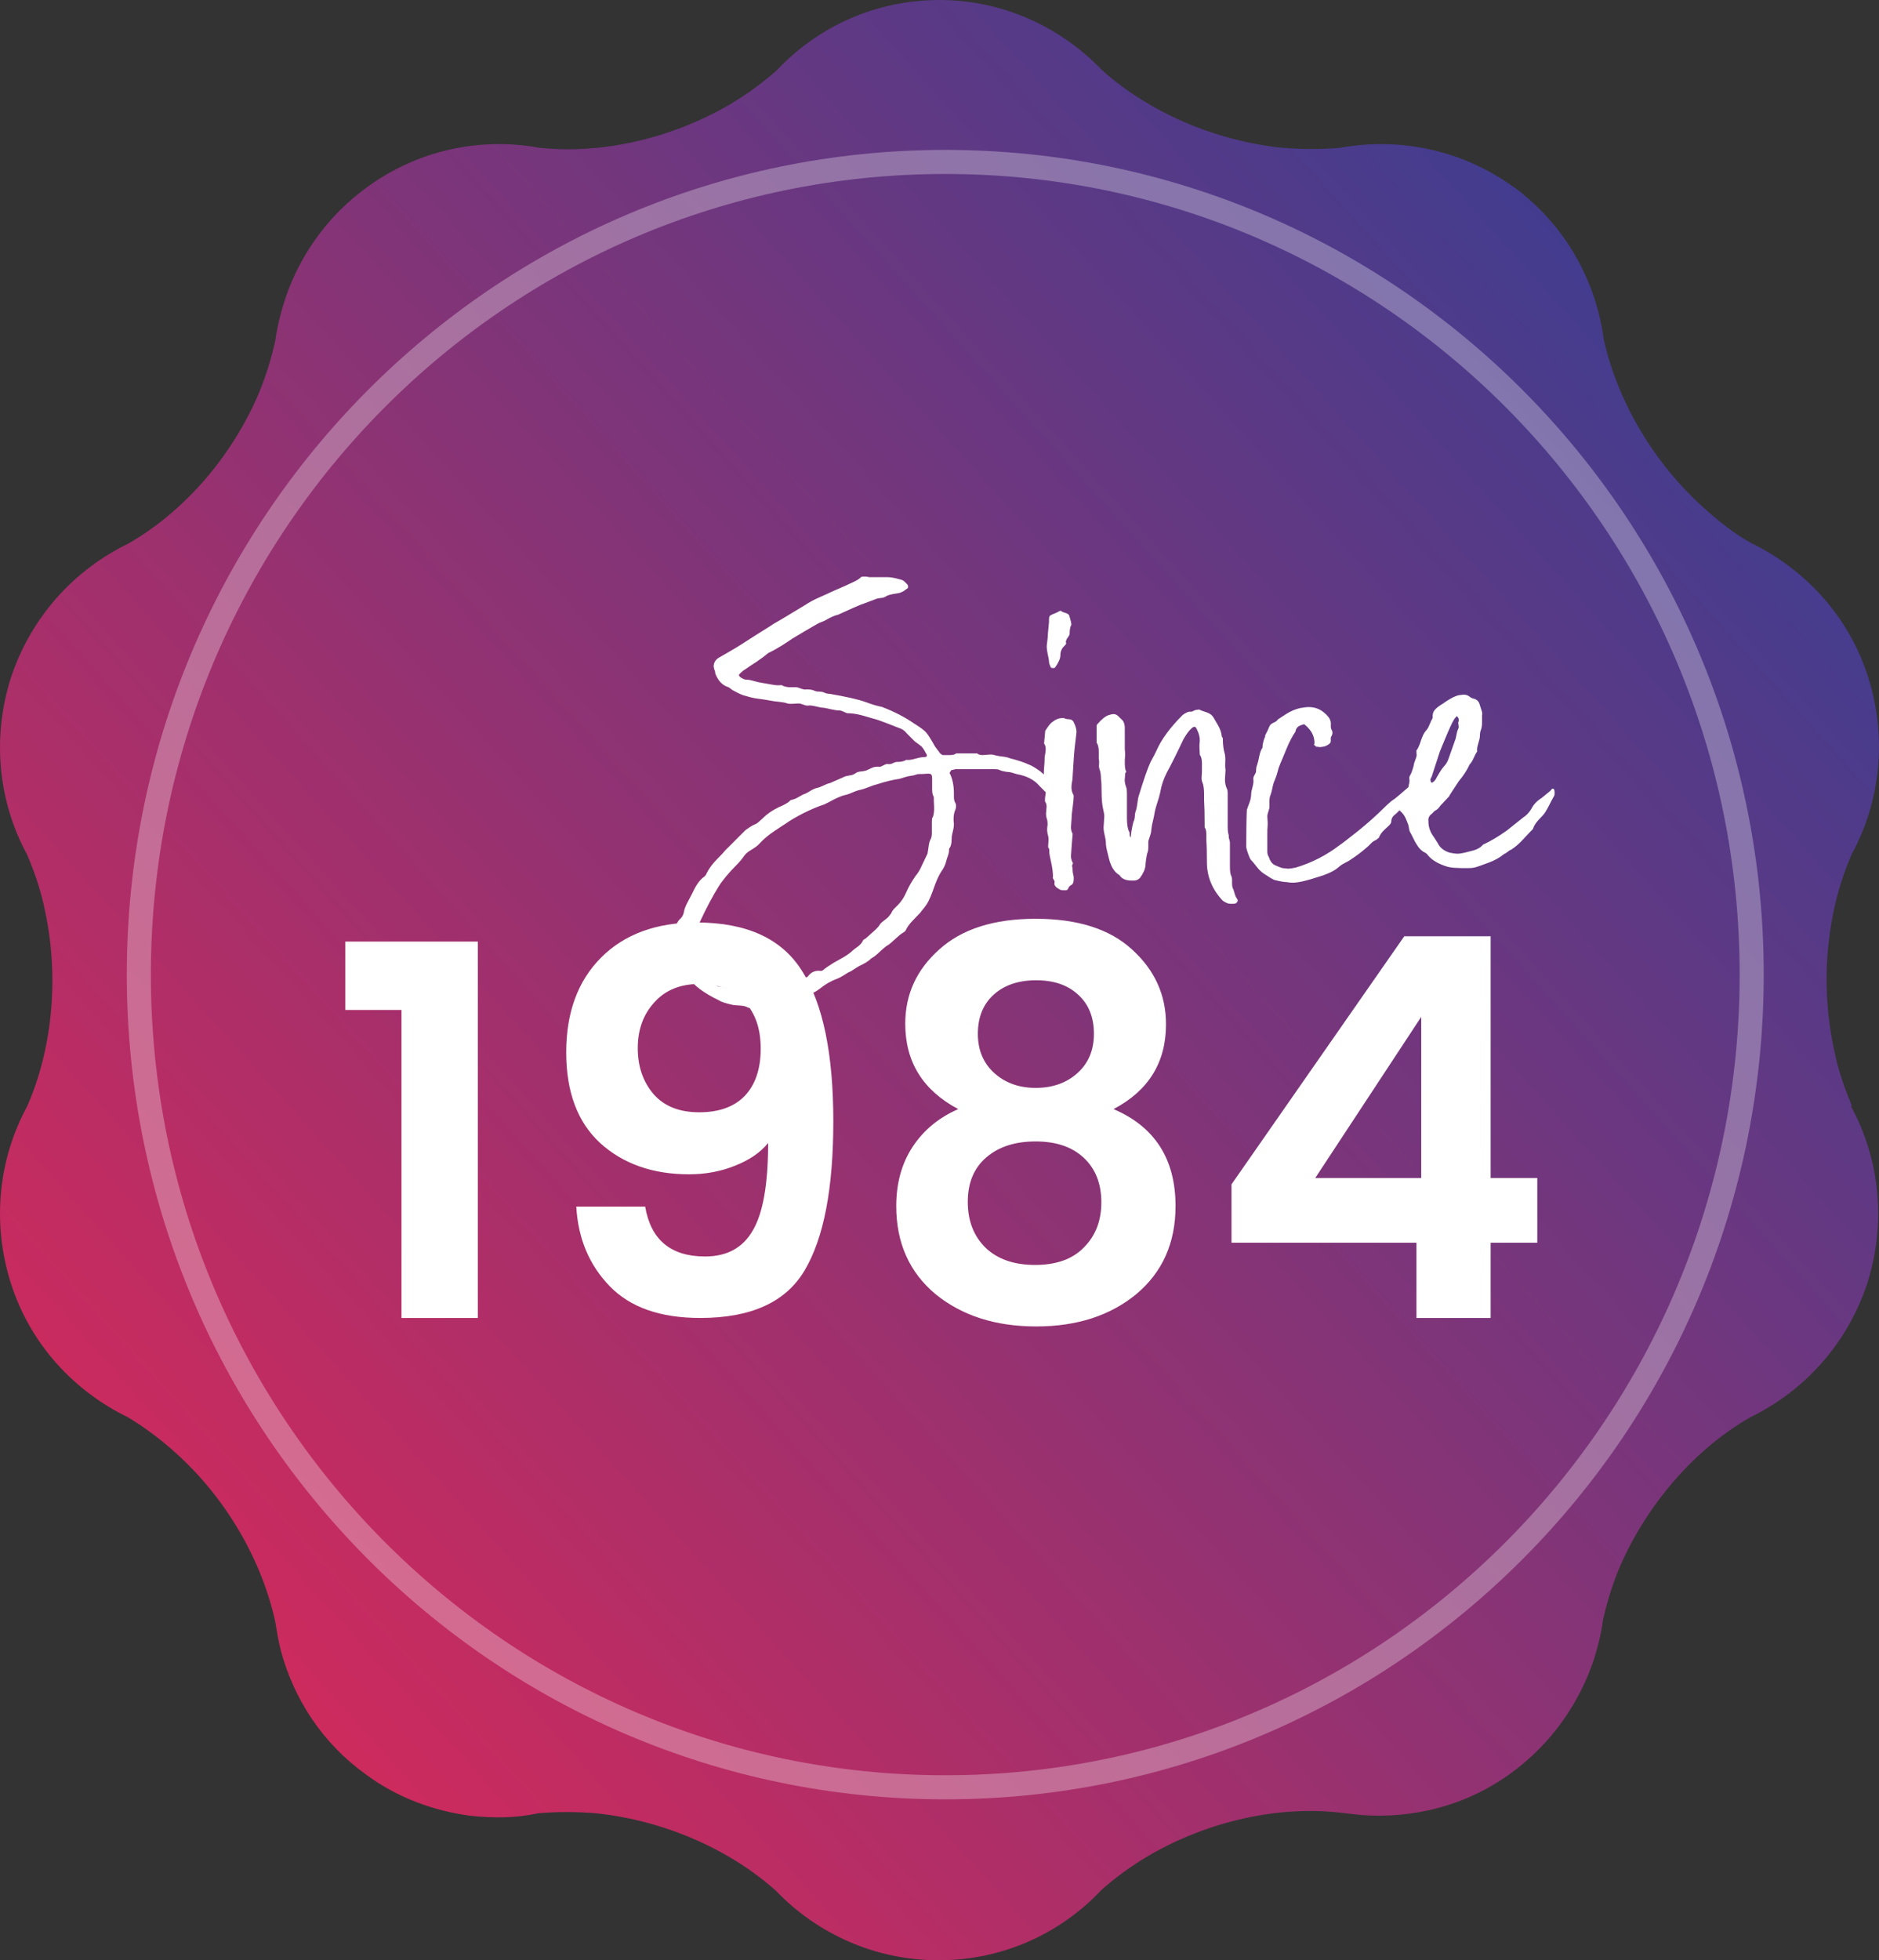 <svg width="163" height="170" viewBox="0 0 163 170" fill="none" xmlns="http://www.w3.org/2000/svg">
<rect x="0" y="0" width="163" height="170" fill="#333333" stroke="none"/>
<path d="M160.641 95.868C160.006 94.382 159.442 92.753 159.089 90.983C157.819 85.035 158.525 78.876 160.641 74.061C163.109 69.529 163.744 64.007 162.051 58.696C160.359 53.386 156.55 49.35 151.894 47.084C150.484 46.306 149.143 45.244 147.803 44.04C143.289 40.004 140.256 34.552 139.127 29.454C138.493 24.71 136.165 20.179 132.215 16.922C131.933 16.639 131.58 16.427 131.298 16.214C126.784 12.957 121.352 11.895 116.274 12.816C114.652 12.957 112.959 12.957 111.195 12.816C105.2 12.178 99.557 9.629 95.607 6.089C92.08 2.407 87.072 0 81.5 0C75.928 0 70.92 2.337 67.393 6.089C66.194 7.151 64.854 8.142 63.302 9.063C58.082 12.107 52.016 13.382 46.797 12.816C41.718 11.895 36.287 12.957 31.773 16.285C28.669 18.551 26.412 21.595 25.072 24.994C24.507 26.481 24.084 28.038 23.873 29.596C23.52 31.154 23.026 32.782 22.321 34.411C19.852 40.004 15.691 44.536 11.106 47.155C6.45 49.421 2.712 53.457 0.949 58.767C-0.744 64.078 -0.109 69.6 2.359 74.132C2.994 75.618 3.558 77.247 3.911 79.017C5.181 84.965 4.475 91.124 2.359 95.939C-0.109 100.471 -0.744 105.993 0.949 111.304C2.641 116.614 6.45 120.65 11.106 122.915C12.516 123.765 13.857 124.756 15.197 125.96C19.711 129.996 22.744 135.448 23.873 140.616C24.014 141.466 24.155 142.316 24.366 143.165C25.495 147.343 27.964 151.166 31.702 153.857C34.453 155.91 37.627 157.043 40.801 157.468C42.776 157.68 44.751 157.68 46.656 157.255C48.278 157.114 49.971 157.114 51.734 157.255C57.73 157.893 63.372 160.441 67.322 163.982C70.849 167.663 75.857 170 81.43 170C87.002 170 92.01 167.663 95.537 163.911C96.736 162.849 98.076 161.858 99.628 160.937C104.847 157.893 110.913 156.618 116.133 157.185C116.768 157.255 117.403 157.326 118.037 157.397C122.552 157.751 127.207 156.618 131.157 153.715C134.613 151.166 137.011 147.697 138.281 143.873C138.634 142.741 138.916 141.608 139.057 140.475C139.41 138.917 139.903 137.289 140.609 135.66C143.077 130.137 147.239 125.535 151.824 122.915C156.479 120.65 160.217 116.614 161.981 111.304C163.674 105.993 163.039 100.471 160.57 95.939L160.641 95.868Z" fill="url(#paint0_linear_28_154)"/>
<path d="M151.956 84.522C151.956 123.453 120.628 155 82 155C43.372 155 12.044 123.453 12.044 84.522C12.044 45.591 43.372 14.044 82 14.044C120.628 14.044 151.956 45.591 151.956 84.522Z" stroke="white" stroke-opacity="0.3" stroke-width="2.088"/>
<path d="M34.829 114.298V87.587H29.956V81.656H41.449V114.298H34.829ZM55.325 90.897C55.325 92.491 55.784 93.824 56.704 94.897C57.623 95.939 58.941 96.46 60.657 96.46C62.374 96.46 63.692 95.985 64.611 95.035C65.531 94.054 65.99 92.69 65.99 90.943C65.99 89.196 65.515 87.832 64.565 86.851C63.615 85.84 62.312 85.334 60.657 85.334C59.002 85.334 57.7 85.871 56.75 86.943C55.8 87.985 55.325 89.303 55.325 90.897ZM61.163 108.965C63.063 108.965 64.443 108.214 65.301 106.712C66.19 105.21 66.634 102.682 66.634 99.126C65.96 99.954 64.994 100.613 63.738 101.103C62.512 101.594 61.194 101.839 59.784 101.839C56.627 101.839 54.053 100.935 52.06 99.126C50.099 97.318 49.118 94.698 49.118 91.265C49.118 87.802 50.129 85.058 52.152 83.035C54.175 81.013 56.934 80.001 60.428 80.001C64.811 80.001 67.875 81.426 69.622 84.277C71.4 87.097 72.289 91.418 72.289 97.242C72.289 103.065 71.461 107.371 69.806 110.16C68.182 112.919 65.163 114.298 60.749 114.298C57.286 114.298 54.666 113.378 52.888 111.539C51.11 109.7 50.145 107.402 49.992 104.643H55.968C56.459 107.524 58.19 108.965 61.163 108.965ZM94.023 100.414C93.011 99.464 91.617 98.989 89.839 98.989C88.061 98.989 86.636 99.448 85.564 100.368C84.491 101.287 83.954 102.574 83.954 104.23C83.954 105.885 84.475 107.218 85.518 108.229C86.56 109.21 87.985 109.7 89.793 109.7C91.632 109.7 93.042 109.195 94.023 108.183C95.034 107.172 95.54 105.869 95.54 104.276C95.54 102.651 95.034 101.364 94.023 100.414ZM94.896 89.656C94.896 88.215 94.436 87.081 93.517 86.254C92.628 85.426 91.418 85.012 89.885 85.012C88.353 85.012 87.127 85.426 86.207 86.254C85.288 87.081 84.828 88.215 84.828 89.656C84.828 91.066 85.303 92.2 86.253 93.058C87.203 93.916 88.399 94.345 89.839 94.345C91.31 94.345 92.521 93.916 93.471 93.058C94.421 92.2 94.896 91.066 94.896 89.656ZM78.529 88.782C78.529 86.238 79.51 84.093 81.472 82.346C83.433 80.568 86.222 79.679 89.839 79.679C93.486 79.679 96.275 80.568 98.206 82.346C100.168 84.124 101.149 86.284 101.149 88.828C101.149 92.138 99.632 94.59 96.597 96.184C100.183 97.717 101.976 100.521 101.976 104.597C101.976 107.785 100.842 110.329 98.574 112.229C96.306 114.099 93.41 115.033 89.885 115.033C86.36 115.033 83.449 114.099 81.15 112.229C78.882 110.329 77.748 107.785 77.748 104.597C77.748 102.605 78.223 100.889 79.173 99.448C80.123 98.008 81.441 96.92 83.127 96.184C80.062 94.56 78.529 92.092 78.529 88.782ZM123.289 102.161V88.185L114.094 102.161H123.289ZM122.875 114.298V107.77H106.83V102.712L121.818 81.197H129.311V102.161H133.357V107.77H129.311V114.298H122.875Z" fill="white"/>
<path d="M92.737 62.372C92.551 62.372 92.408 62.339 92.315 62.28C91.97 62.246 91.658 62.339 91.371 62.558C91.211 62.651 91.068 62.802 90.925 63.005C90.781 63.207 90.697 63.342 90.663 63.401V63.493L90.571 64.479C90.663 64.606 90.714 64.757 90.714 64.951C90.714 65.112 90.68 65.339 90.621 65.659C90.621 65.971 90.604 66.283 90.571 66.603C90.554 66.78 90.554 66.974 90.545 67.159L90.242 66.89C89.804 66.578 89.492 66.392 89.298 66.325C88.826 66.106 88.261 65.921 87.604 65.76C87.478 65.701 87.284 65.651 87.014 65.617C86.744 65.583 86.55 65.558 86.424 65.524C86.239 65.465 86.079 65.432 85.952 65.432L85.244 65.482C85.025 65.482 84.865 65.432 84.772 65.339H82.935C82.842 65.432 82.665 65.482 82.421 65.482H81.949C81.789 65.516 81.654 65.449 81.527 65.297L81.106 64.732C80.76 64.109 80.499 63.696 80.331 63.51C80.162 63.325 79.825 63.072 79.319 62.76C78.502 62.195 77.566 61.706 76.496 61.302C76.336 61.268 76.142 61.226 75.906 61.159C75.67 61.091 75.4 60.999 75.08 60.881C74.481 60.661 73.453 60.425 71.978 60.173C71.852 60.173 71.742 60.156 71.65 60.122C71.557 60.088 71.481 60.063 71.414 60.029C71.321 59.996 71.203 59.979 71.06 59.979C70.916 59.979 70.798 59.962 70.706 59.928C70.546 59.836 70.301 59.785 69.956 59.785C69.829 59.819 69.677 59.785 69.484 59.718C69.298 59.642 69.155 59.599 69.062 59.599H68.548C68.27 59.599 68.017 59.541 67.798 59.414C67.545 59.448 67.259 59.431 66.93 59.364C66.601 59.305 66.323 59.254 66.104 59.22C65.885 59.187 65.649 59.136 65.396 59.06C65.143 58.984 64.924 58.942 64.739 58.942C64.612 58.942 64.461 58.883 64.267 58.757C64.208 58.723 64.157 58.681 64.123 58.614C64.09 58.554 64.107 58.487 64.174 58.428C64.359 58.243 64.52 58.116 64.646 58.049C64.865 57.889 65.177 57.678 65.59 57.417C65.995 57.147 66.34 56.894 66.627 56.641C66.972 56.481 67.351 56.27 67.781 56.009C68.203 55.739 68.523 55.529 68.742 55.377L69.686 54.812L70.815 54.155C70.975 54.062 71.119 53.986 71.262 53.944C71.405 53.894 71.549 53.826 71.709 53.734C72.088 53.514 72.417 53.371 72.695 53.312L74.06 52.697C74.557 52.478 74.878 52.351 75.004 52.318C75.164 52.259 75.307 52.2 75.451 52.149C75.594 52.099 75.737 52.048 75.897 51.981C76.024 51.922 76.184 51.88 76.395 51.863C76.597 51.846 76.766 51.795 76.892 51.694C77.052 51.601 77.364 51.526 77.836 51.458C78.114 51.424 78.384 51.298 78.636 51.079C78.729 51.045 78.78 50.986 78.78 50.893C78.78 50.801 78.746 50.725 78.687 50.657C78.653 50.624 78.586 50.556 78.476 50.447C78.367 50.337 78.215 50.27 78.03 50.236C77.591 50.11 77.229 50.051 76.951 50.051H75.35C75.282 50.017 75.164 50 74.97 50C74.81 50 74.718 50.017 74.692 50.051C74.532 50.211 74.313 50.346 74.035 50.472C73.757 50.598 73.521 50.708 73.327 50.801L72.155 51.315C71.97 51.407 71.624 51.568 71.119 51.787C70.613 52.006 70.175 52.242 69.804 52.495L67.689 53.767C67.343 53.953 66.981 54.172 66.61 54.425L65.48 55.133C65.228 55.293 64.916 55.495 64.536 55.739C64.157 55.992 63.719 56.254 63.222 56.54L62.328 57.054C62.05 57.24 61.907 57.492 61.907 57.804L61.957 58.04C62.016 58.167 62.05 58.293 62.05 58.42C62.303 59.052 62.674 59.439 63.179 59.591C63.247 59.625 63.314 59.667 63.39 59.734C63.466 59.802 63.542 59.844 63.601 59.878C64.107 60.156 64.461 60.316 64.68 60.35C65.084 60.476 65.43 60.552 65.716 60.586C66.214 60.653 66.61 60.712 66.888 60.771C67.048 60.805 67.275 60.83 67.596 60.864C67.908 60.898 68.144 60.94 68.304 61.007C68.464 61.041 68.632 61.049 68.818 61.032C69.003 61.015 69.163 61.007 69.29 61.007C69.382 61.007 69.509 61.041 69.669 61.1C69.829 61.167 69.939 61.192 69.998 61.192H70.091C70.251 61.159 70.478 61.192 70.773 61.26C71.068 61.336 71.296 61.378 71.456 61.378C71.641 61.412 71.869 61.454 72.138 61.521C72.408 61.58 72.636 61.614 72.821 61.614C72.914 61.614 73.023 61.648 73.15 61.706C73.276 61.774 73.386 61.816 73.479 61.85C73.883 61.85 74.313 61.917 74.768 62.035C75.223 62.162 75.543 62.254 75.729 62.313C75.982 62.372 76.353 62.499 76.858 62.693L77.937 63.114C78.249 63.207 78.485 63.367 78.645 63.586L79.353 64.294L79.918 64.715C80.044 64.842 80.17 65.027 80.297 65.28C80.482 65.533 80.44 65.659 80.154 65.659C79.968 65.659 79.707 65.71 79.378 65.803C79.049 65.895 78.788 65.929 78.603 65.895C78.443 66.022 78.165 66.081 77.76 66.081C77.693 66.081 77.6 66.114 77.482 66.173C77.356 66.241 77.246 66.266 77.153 66.266H77.061C76.968 66.232 76.833 66.266 76.664 66.359C76.487 66.451 76.378 66.502 76.31 66.502C76.058 66.468 75.83 66.502 75.628 66.595C75.425 66.688 75.291 66.755 75.232 66.78C75.105 66.839 74.937 66.881 74.718 66.898C74.498 66.915 74.321 66.966 74.203 67.067C74.077 67.159 73.908 67.227 73.689 67.252C73.47 67.286 73.293 67.328 73.175 67.395L72.004 67.91C71.844 67.943 71.658 68.011 71.439 68.12C71.22 68.23 71.034 68.297 70.874 68.331C70.714 68.365 70.512 68.457 70.259 68.609C70.006 68.769 69.821 68.862 69.694 68.887C69.568 68.955 69.416 69.039 69.222 69.148C69.037 69.258 68.86 69.326 68.708 69.359C68.616 69.359 68.54 69.41 68.472 69.502C68.287 69.663 67.967 69.831 67.528 70.017C66.997 70.269 66.525 70.598 66.121 71.003C66.053 71.07 65.952 71.163 65.817 71.281C65.683 71.399 65.539 71.483 65.421 71.517C65.261 71.584 65.017 71.736 64.671 71.989L62.935 73.725C62.842 73.851 62.598 74.113 62.21 74.5C61.823 74.888 61.511 75.309 61.292 75.748C61.258 75.874 61.148 76.001 60.963 76.127C60.651 76.38 60.348 76.818 60.07 77.442C59.977 77.627 59.834 77.897 59.648 78.242C59.463 78.588 59.353 78.883 59.319 79.136C59.261 79.389 59.134 79.591 58.94 79.751C58.78 79.911 58.662 80.156 58.586 80.501C58.51 80.847 58.434 81.083 58.376 81.209C58.342 81.243 58.325 81.276 58.325 81.327C58.325 81.378 58.342 81.394 58.376 81.394C58.434 81.453 58.485 81.563 58.519 81.723C58.553 81.883 58.586 81.993 58.611 82.052C58.704 82.305 58.839 82.65 59.008 83.088C59.176 83.527 59.294 83.906 59.362 84.218C59.395 84.311 59.522 84.513 59.741 84.825C60.246 85.516 61.123 86.156 62.37 86.755C62.556 86.881 62.935 87.007 63.5 87.134C63.626 87.168 63.845 87.184 64.157 87.201C64.469 87.218 64.705 87.269 64.865 87.37C64.924 87.404 65.017 87.412 65.126 87.395C65.236 87.378 65.32 87.37 65.388 87.37V87.421C65.733 87.421 66.003 87.387 66.188 87.328C66.374 87.26 66.534 87.235 66.66 87.235H66.846C67.191 87.235 67.646 87.142 68.211 86.957C68.464 86.889 68.835 86.772 69.34 86.578C69.467 86.544 69.728 86.451 70.116 86.3C70.504 86.139 70.841 85.954 71.127 85.735C71.599 85.356 72.079 85.078 72.585 84.892C72.771 84.825 72.981 84.715 73.217 84.563C73.453 84.403 73.647 84.294 73.807 84.235L74.321 83.906C74.414 83.839 74.6 83.737 74.886 83.603C75.164 83.459 75.4 83.299 75.594 83.105C75.779 83.013 76.032 82.819 76.344 82.515C76.656 82.22 76.909 82.018 77.094 81.925C77.221 81.833 77.415 81.656 77.684 81.411C77.954 81.158 78.165 80.99 78.316 80.897C78.443 80.83 78.519 80.771 78.552 80.712C78.679 80.434 78.881 80.139 79.168 79.844C79.446 79.549 79.665 79.321 79.825 79.161C79.918 79.035 80.036 78.883 80.179 78.714C80.322 78.537 80.448 78.344 80.558 78.124C80.668 77.905 80.786 77.627 80.912 77.282C81.165 76.531 81.401 75.984 81.62 75.638C81.873 75.293 82.025 74.964 82.092 74.652C82.126 74.526 82.168 74.374 82.235 74.205C82.294 74.037 82.328 73.885 82.328 73.759V73.615C82.454 73.455 82.522 73.261 82.539 73.025C82.556 72.789 82.564 72.629 82.564 72.528C82.598 72.368 82.631 72.191 82.682 71.989C82.733 71.787 82.749 71.601 82.749 71.449C82.682 70.952 82.733 70.522 82.893 70.177C82.952 69.991 82.952 69.814 82.893 69.663C82.8 69.536 82.749 69.351 82.749 69.098V68.82C82.749 68.162 82.64 67.598 82.421 67.126L82.37 67.033L82.513 66.797L82.893 66.704H86.281C86.466 66.704 86.593 66.721 86.66 66.755C86.786 66.822 86.93 66.865 87.107 66.898C87.275 66.932 87.393 66.949 87.461 66.949C87.553 66.949 87.671 66.974 87.815 67.016C87.958 67.067 88.093 67.1 88.211 67.134C89.087 67.294 89.745 67.64 90.183 68.171L90.604 68.592C90.638 68.643 90.68 68.668 90.714 68.693C90.714 68.761 90.714 68.828 90.697 68.896C90.663 69.064 90.647 69.25 90.647 69.435C90.647 69.494 90.663 69.545 90.697 69.578C90.756 69.671 90.79 69.797 90.79 69.958L90.739 70.573C90.739 70.733 90.764 70.868 90.807 70.994C90.849 71.121 90.874 71.247 90.874 71.374V71.559C90.815 71.871 90.823 72.183 90.925 72.503C90.958 72.629 90.967 72.789 90.95 72.992C90.933 73.194 90.925 73.362 90.925 73.489C90.984 73.556 91.017 73.615 91.017 73.674C91.017 73.894 91.034 74.079 91.068 74.239C91.102 74.399 91.127 74.534 91.161 74.66C91.287 75.225 91.346 75.68 91.346 76.026C91.312 76.093 91.329 76.169 91.397 76.262C91.456 76.355 91.489 76.43 91.489 76.498C91.456 76.624 91.464 76.725 91.515 76.801C91.565 76.877 91.632 76.953 91.725 77.012C91.818 77.071 91.894 77.121 91.961 77.155C92.02 77.189 92.113 77.206 92.222 77.206H92.484C92.576 77.206 92.652 77.113 92.72 76.928L92.863 76.784C93.049 76.725 93.141 76.548 93.141 76.27V76.034C93.082 75.815 93.049 75.63 93.049 75.469C93.049 75.309 93.032 75.191 92.998 75.09C92.998 75.057 93.015 75.014 93.049 74.947C93.082 74.888 93.082 74.837 93.049 74.804C92.956 74.618 92.905 74.424 92.905 74.239L92.956 73.489L93.049 72.317C92.956 72.132 92.905 71.938 92.905 71.753L92.956 71.003C92.956 70.784 92.99 70.455 93.049 70.017C93.108 69.578 93.141 69.25 93.141 69.031C93.141 68.972 93.124 68.921 93.091 68.887C92.998 68.702 92.947 68.499 92.947 68.272C92.947 68.112 92.964 67.96 92.998 67.8C93.032 67.64 93.049 67.488 93.049 67.328L93.141 65.87C93.175 65.305 93.251 64.538 93.377 63.569C93.411 63.316 93.327 63.005 93.141 62.625C93.049 62.465 92.939 62.389 92.812 62.389L92.737 62.372ZM80.887 70.885C80.853 70.952 80.836 71.087 80.836 71.306V72.292C80.836 72.511 80.786 72.697 80.693 72.857C80.634 72.983 80.583 73.177 80.55 73.447C80.516 73.716 80.482 73.91 80.457 74.037L79.985 75.023C79.825 75.402 79.639 75.714 79.42 75.967C79.075 76.472 78.805 76.936 78.62 77.374C78.434 77.812 78.181 78.192 77.87 78.504C77.811 78.563 77.709 78.664 77.591 78.782C77.465 78.908 77.372 79.051 77.313 79.203L77.128 79.439C77.069 79.532 76.926 79.658 76.707 79.818C76.487 79.978 76.344 80.113 76.285 80.24C76.192 80.4 75.923 80.661 75.484 81.04C75.417 81.1 75.358 81.158 75.299 81.209C75.232 81.26 75.173 81.31 75.114 81.378C74.928 81.47 74.835 81.546 74.835 81.614C74.743 81.799 74.583 81.976 74.364 82.128C74.144 82.288 73.984 82.406 73.891 82.507C73.639 82.726 73.31 82.945 72.906 83.164C72.501 83.383 72.181 83.569 71.962 83.729C71.894 83.763 71.835 83.796 71.776 83.847C71.709 83.898 71.633 83.948 71.54 84.016C71.414 84.142 71.304 84.201 71.211 84.201C70.739 84.133 70.369 84.294 70.082 84.673C70.048 84.732 69.956 84.766 69.804 84.766C69.677 84.732 69.534 84.766 69.382 84.833C69.222 84.909 69.113 84.968 69.054 85.002C68.742 85.128 68.371 85.263 67.95 85.398C67.528 85.541 67.208 85.642 66.989 85.701C66.804 85.76 66.643 85.794 66.517 85.794H63.458C63.331 85.828 63.154 85.794 62.918 85.701C62.682 85.608 62.505 85.558 62.379 85.558H62.286C61.814 85.246 61.519 85.027 61.393 84.9C61.081 84.589 60.811 84.26 60.592 83.914C60.432 83.603 60.356 83.274 60.356 82.928C60.322 82.743 60.306 82.431 60.306 81.984C60.306 81.706 60.322 81.479 60.356 81.327C60.423 80.821 60.533 80.383 60.685 80.012C61.283 78.723 61.848 77.661 62.379 76.818C62.539 76.565 62.8 76.22 63.179 75.781C63.306 75.621 63.525 75.394 63.837 75.073C64.149 74.762 64.402 74.458 64.587 74.18C64.713 74.02 64.857 73.902 65.008 73.801C65.447 73.548 65.742 73.329 65.902 73.143C66.247 72.764 66.66 72.419 67.149 72.09C67.638 71.761 67.958 71.55 68.11 71.458C68.548 71.146 69.079 70.834 69.711 70.514C70.335 70.202 70.933 69.949 71.498 69.764L71.877 69.578C72.501 69.233 72.956 69.031 73.243 68.963C73.428 68.929 73.664 68.853 73.951 68.727C74.229 68.601 74.465 68.525 74.659 68.491C74.819 68.457 75.046 68.382 75.366 68.255C75.678 68.129 75.914 68.053 76.074 68.019C76.858 67.766 77.499 67.615 78.004 67.547C78.131 67.513 78.282 67.471 78.476 67.404C78.662 67.345 78.881 67.294 79.134 67.261C79.193 67.261 79.294 67.235 79.412 67.193C79.538 67.143 79.648 67.126 79.741 67.126C79.96 67.126 80.17 67.126 80.373 67.1C80.575 67.084 80.71 67.1 80.769 67.151C80.828 67.202 80.862 67.328 80.862 67.547V68.491C80.862 68.769 80.912 68.98 81.005 69.106C81.005 69.292 81.005 69.578 81.03 69.949C81.047 70.328 81.005 70.64 80.912 70.893L80.887 70.885Z" fill="white"/>
<path d="M91 57.391C91 57.484 91.026 57.577 91.068 57.669C91.118 57.762 91.135 57.83 91.135 57.855C91.228 57.948 91.354 57.965 91.514 57.906C91.826 57.467 91.987 57.105 91.987 56.827C91.987 56.481 92.113 56.203 92.366 55.984C92.492 55.858 92.526 55.765 92.459 55.706C92.459 55.579 92.509 55.453 92.602 55.327C92.694 55.2 92.762 55.09 92.787 54.998C92.787 54.619 92.838 54.357 92.93 54.197C92.964 54.138 92.897 53.852 92.745 53.354C92.678 53.262 92.568 53.186 92.391 53.144C92.214 53.093 92.105 53.042 92.037 52.975H91.944C91.784 53.068 91.649 53.144 91.523 53.186C91.397 53.236 91.27 53.287 91.144 53.354C91.051 53.388 91 53.514 91 53.734V53.919L90.908 54.905C90.908 55.124 90.874 55.453 90.815 55.891C90.781 56.077 90.815 56.346 90.882 56.692C90.958 57.037 91 57.273 91 57.4V57.391Z" fill="white"/>
<path d="M107.098 77.467C107.047 77.282 106.997 77.121 106.929 76.995C106.896 76.902 106.879 76.784 106.879 76.641V76.338C106.879 76.152 106.845 76.009 106.786 75.916C106.727 75.756 106.693 75.512 106.693 75.166V73.093C106.693 73 106.677 72.907 106.643 72.815C106.609 72.722 106.592 72.646 106.592 72.579V72.436C106.533 72.275 106.5 72.031 106.5 71.685V68.82C106.5 68.635 106.483 68.508 106.449 68.441C106.323 68.188 106.264 67.91 106.264 67.598L106.314 66.755C106.28 66.57 106.272 66.342 106.289 66.072C106.306 65.803 106.289 65.592 106.264 65.44C106.137 65.036 106.078 64.581 106.078 64.075C106.078 64.016 106.061 63.965 106.028 63.932C105.994 63.898 105.977 63.856 105.977 63.788C105.943 63.51 105.842 63.215 105.674 62.92C105.505 62.625 105.37 62.398 105.277 62.238C105.151 62.019 104.94 61.858 104.645 61.766C104.35 61.673 104.14 61.597 104.013 61.53L103.685 61.58C103.499 61.673 103.373 61.724 103.305 61.724C103.12 61.69 102.884 61.791 102.597 62.002C101.502 63.097 100.752 64.117 100.339 65.061C100.246 65.28 100.069 65.609 99.825 66.047C99.572 66.578 99.209 67.615 98.746 69.149C98.712 69.309 98.687 69.511 98.653 69.755C98.619 70.008 98.577 70.21 98.51 70.371C98.476 70.463 98.451 70.615 98.442 70.817C98.425 71.02 98.383 71.171 98.324 71.264C98.265 71.483 98.198 71.778 98.139 72.157L98.088 72.629C98.021 72.57 97.996 72.469 97.996 72.351C97.996 72.233 97.979 72.149 97.945 72.115C97.819 71.862 97.76 71.475 97.76 70.944V68.828C97.76 68.576 97.743 68.407 97.709 68.314C97.616 68.061 97.566 67.842 97.566 67.657L97.616 67.042C97.709 66.949 97.726 66.882 97.667 66.856C97.6 66.696 97.574 66.452 97.574 66.106C97.574 65.946 97.574 65.777 97.6 65.592C97.616 65.407 97.6 65.204 97.574 64.985V63.148C97.574 62.769 97.465 62.507 97.246 62.347L97.01 62.111C96.883 61.985 96.74 61.926 96.588 61.926C96.496 61.926 96.352 61.959 96.167 62.019C95.889 62.111 95.552 62.381 95.181 62.819C95.147 62.853 95.13 62.912 95.13 63.005V64.412C95.257 64.572 95.316 64.834 95.316 65.213V65.777C95.349 65.938 95.358 66.098 95.341 66.275C95.324 66.443 95.341 66.578 95.366 66.671C95.459 66.89 95.509 67.185 95.509 67.564C95.543 67.783 95.56 68.129 95.56 68.601C95.56 69.292 95.611 69.823 95.703 70.202C95.762 70.455 95.796 70.64 95.796 70.767L95.745 71.61C95.712 71.795 95.745 72.048 95.813 72.36C95.889 72.671 95.931 72.907 95.931 73.068C95.931 73.287 95.973 73.548 96.049 73.843C96.125 74.138 96.184 74.366 96.217 74.526C96.403 75.217 96.706 75.672 97.111 75.891C97.296 76.203 97.642 76.363 98.147 76.363H98.383C98.569 76.363 98.746 76.287 98.897 76.127C99.176 75.748 99.336 75.394 99.369 75.048C99.369 74.956 99.386 74.778 99.42 74.534C99.454 74.281 99.496 74.062 99.563 73.877C99.597 73.784 99.614 73.641 99.614 73.455V73.034C99.614 72.941 99.648 72.815 99.707 72.655C99.766 72.495 99.816 72.343 99.85 72.183C99.883 71.837 99.926 71.542 99.993 71.289C100.052 71.037 100.103 70.817 100.136 70.632C100.17 70.379 100.246 70.067 100.372 69.688C100.499 69.309 100.591 68.98 100.65 68.702C100.743 68.137 100.929 67.573 101.215 67.008C101.561 66.384 102.05 65.407 102.673 64.092C102.926 63.654 103.145 63.358 103.331 63.198C103.457 63.072 103.558 63.021 103.634 63.03C103.71 63.047 103.786 63.131 103.845 63.291C104.005 63.603 104.081 63.915 104.081 64.235C104.047 64.513 104.039 64.758 104.055 64.96C104.072 65.162 104.081 65.331 104.081 65.457C104.207 65.617 104.266 65.862 104.266 66.207V66.721C104.266 66.882 104.266 67.075 104.241 67.311C104.224 67.547 104.241 67.724 104.308 67.851C104.401 68.07 104.452 68.415 104.452 68.887V69.401C104.485 69.907 104.502 70.64 104.502 71.61V71.753C104.595 71.879 104.645 72.065 104.645 72.317V72.832C104.679 73.27 104.696 73.91 104.696 74.762C104.696 76.017 105.151 77.13 106.061 78.099C106.314 78.285 106.533 78.377 106.719 78.377H106.997C107.123 78.377 107.216 78.344 107.275 78.285C107.334 78.226 107.368 78.158 107.368 78.099C107.368 78.04 107.351 77.99 107.317 77.956C107.224 77.829 107.149 77.678 107.106 77.484L107.098 77.467Z" fill="white"/>
<path d="M134.818 68.441C134.725 68.382 134.649 68.382 134.607 68.441C134.556 68.508 134.523 68.55 134.489 68.584C133.958 69.022 133.705 69.224 133.739 69.199C133.334 69.452 133.031 69.764 132.845 70.143C132.66 70.455 132.424 70.708 132.137 70.893L131.194 71.643L130.722 72.022C129.971 72.553 129.28 72.966 128.657 73.245C128.438 73.497 128.151 73.666 127.789 73.759C127.426 73.851 127.182 73.919 127.064 73.944C126.811 74.003 126.592 74.037 126.406 74.037C126.28 74.037 126.061 74.003 125.749 73.944C125.243 73.784 124.906 73.506 124.712 73.101L124.384 72.587C124.072 72.183 123.912 71.728 123.912 71.222C123.878 71.003 123.945 70.817 124.097 70.657C124.156 70.624 124.232 70.564 124.308 70.472C124.384 70.379 124.46 70.312 124.519 70.286C124.645 70.227 124.755 70.126 124.847 70.008C124.94 69.882 125.016 69.789 125.083 69.73L125.698 69.073C125.757 68.946 126.044 68.508 126.541 67.758C126.98 67.227 127.291 66.738 127.485 66.3C127.612 66.173 127.73 65.988 127.839 65.735C127.949 65.482 128.05 65.297 128.143 65.171C128.109 65.01 128.143 64.783 128.235 64.488C128.328 64.193 128.379 63.965 128.379 63.805C128.379 63.586 128.412 63.417 128.471 63.291C128.53 63.131 128.564 62.912 128.564 62.634V62.027C128.598 61.9 128.581 61.749 128.513 61.58C128.454 61.412 128.404 61.26 128.37 61.133C128.311 60.881 128.168 60.712 127.949 60.619C127.763 60.586 127.586 60.51 127.435 60.383C127.308 60.291 127.156 60.24 126.963 60.24L126.541 60.291C126.162 60.383 125.698 60.636 125.134 61.041C124.822 61.226 124.594 61.412 124.451 61.58C124.308 61.757 124.257 61.976 124.283 62.263C124.19 62.423 124.097 62.617 124.004 62.853C123.912 63.089 123.802 63.266 123.676 63.392C123.516 63.578 123.381 63.873 123.254 64.26C123.128 64.656 123.001 64.926 122.875 65.086V65.322C122.909 65.449 122.892 65.6 122.824 65.769C122.757 65.946 122.715 66.072 122.681 66.165C122.647 66.35 122.605 66.544 122.538 66.73C122.479 66.915 122.428 67.041 122.395 67.109C122.361 67.176 122.327 67.227 122.302 67.278C122.268 67.328 122.251 67.395 122.251 67.488C122.285 67.648 122.277 67.817 122.226 68.002C122.201 68.103 122.184 68.188 122.176 68.264C121.586 68.778 121.189 69.123 120.987 69.275C120.768 69.401 120.473 69.654 120.094 70.025C119.369 70.75 118.594 71.433 117.768 72.098C116.933 72.756 116.428 73.152 116.242 73.27C115.054 74.18 113.764 74.838 112.391 75.242C112.079 75.309 111.86 75.335 111.733 75.335L111.261 75.284C111.042 75.225 110.806 75.124 110.553 75.006C110.334 74.88 110.174 74.66 110.081 74.349C109.989 74.189 109.938 74.037 109.938 73.877V72.275C109.938 72.09 109.938 71.879 109.963 71.643C109.98 71.407 109.963 71.138 109.938 70.817C109.938 70.691 109.972 70.539 110.031 70.371C110.09 70.202 110.123 70.067 110.123 69.975V69.46C110.123 69.241 110.157 69.073 110.216 68.946C110.275 68.786 110.334 68.575 110.385 68.314C110.435 68.044 110.503 67.817 110.595 67.632C110.688 67.412 110.764 67.176 110.831 66.924C110.89 66.671 110.975 66.435 111.067 66.216C111.194 65.938 111.371 65.499 111.607 64.926C111.843 64.345 112.104 63.856 112.382 63.443C112.416 63.165 112.584 62.971 112.896 62.878C112.93 62.878 112.972 62.861 113.04 62.828C113.099 62.794 113.166 62.811 113.225 62.878C113.79 63.35 114.059 63.898 114.026 64.522C113.958 64.589 113.958 64.614 114.026 64.614L114.169 64.757C114.228 64.757 114.312 64.757 114.405 64.783C114.498 64.8 114.624 64.783 114.784 64.757C114.97 64.724 115.147 64.648 115.298 64.522C115.391 64.463 115.442 64.37 115.442 64.26V64.05C115.442 63.957 115.458 63.889 115.492 63.864C115.619 63.645 115.619 63.443 115.492 63.249C115.458 63.19 115.442 63.08 115.442 62.92C115.475 62.667 115.425 62.448 115.298 62.263C115.172 62.077 114.986 61.884 114.734 61.698C114.388 61.445 113.983 61.319 113.512 61.319C113.326 61.319 113.073 61.353 112.761 61.412C112.357 61.504 111.952 61.681 111.565 61.926C111.169 62.179 110.933 62.33 110.84 62.398C110.806 62.49 110.697 62.575 110.511 62.659C110.326 62.735 110.199 62.836 110.132 62.962C110.039 63.215 109.913 63.477 109.753 63.763V63.856C109.592 64.235 109.517 64.564 109.517 64.842C109.39 65.027 109.297 65.28 109.238 65.592C109.179 65.904 109.112 66.157 109.053 66.342C108.994 66.468 108.96 66.654 108.96 66.907C108.96 66.974 108.918 67.067 108.842 67.185C108.767 67.311 108.724 67.421 108.724 67.513V67.564C108.758 67.749 108.724 67.977 108.657 68.247C108.581 68.516 108.539 68.71 108.539 68.837C108.539 69.09 108.488 69.342 108.396 69.587C108.303 69.84 108.236 70.008 108.21 70.101L108.16 70.244C108.126 70.969 108.109 72.048 108.109 73.489C108.143 73.649 108.202 73.851 108.295 74.104C108.387 74.357 108.455 74.5 108.48 74.526C108.606 74.652 108.767 74.846 108.977 75.116C109.179 75.385 109.39 75.596 109.609 75.748C110.081 76.059 110.393 76.253 110.553 76.312C111.051 76.439 111.413 76.498 111.632 76.498C111.758 76.531 111.927 76.548 112.146 76.548C112.618 76.548 113.318 76.388 114.262 76.076C115.138 75.824 115.77 75.529 116.141 75.183C116.267 75.057 116.546 74.888 116.984 74.669C117.582 74.29 118.147 73.868 118.678 73.396C118.737 73.337 118.838 73.236 118.956 73.118C119.082 72.992 119.226 72.899 119.377 72.84L119.613 72.655C119.706 72.402 119.866 72.174 120.085 71.972C120.304 71.77 120.448 71.635 120.507 71.576C120.633 71.449 120.692 71.34 120.692 71.247C120.692 70.994 120.802 70.792 121.021 70.64C121.147 70.531 121.282 70.404 121.409 70.261C121.417 70.278 121.434 70.303 121.442 70.312C121.661 70.497 121.83 70.716 121.94 70.969C122.049 71.222 122.117 71.39 122.15 71.483C122.184 71.576 122.201 71.677 122.218 71.787C122.235 71.896 122.26 71.997 122.285 72.09C122.378 72.25 122.487 72.461 122.614 72.722C122.74 72.992 122.883 73.228 123.035 73.447C123.195 73.666 123.398 73.843 123.65 73.961C123.709 73.995 123.768 74.037 123.819 74.104C123.87 74.172 123.903 74.214 123.937 74.248C124.283 74.627 124.797 74.922 125.488 75.141C125.673 75.2 125.901 75.242 126.17 75.259C126.44 75.276 126.634 75.284 126.76 75.284H127.392C127.662 75.284 127.89 75.25 128.075 75.191C128.261 75.132 128.615 75.006 129.137 74.812C129.651 74.627 130.098 74.374 130.477 74.062C130.57 74.028 130.671 73.969 130.781 73.877C130.89 73.784 130.991 73.716 131.084 73.691C131.43 73.472 131.783 73.169 132.146 72.773C132.508 72.385 132.778 72.09 132.972 71.904C133.065 71.626 133.225 71.365 133.444 71.129C133.663 70.893 133.806 70.75 133.865 70.682C134.025 70.497 134.185 70.227 134.362 69.882C134.531 69.536 134.683 69.258 134.809 69.039C134.843 69.005 134.86 68.913 134.86 68.761C134.86 68.609 134.843 68.508 134.809 68.483L134.818 68.441ZM124.148 67.454C124.207 67.328 124.24 67.252 124.24 67.219L124.898 65.196C125.058 64.791 125.285 64.243 125.58 63.552C125.875 62.861 126.086 62.44 126.213 62.28L126.398 62.094L126.541 62.33V62.608H126.491L126.541 63.03C126.541 63.123 126.524 63.19 126.491 63.215C126.432 63.342 126.381 63.502 126.347 63.712C126.314 63.915 126.272 64.1 126.204 64.252L125.639 65.853C125.547 66.106 125.403 66.325 125.218 66.511C125.092 66.671 124.982 66.822 124.889 66.983C124.797 67.143 124.704 67.294 124.611 67.454C124.578 67.547 124.519 67.64 124.426 67.733C124.333 67.825 124.257 67.876 124.19 67.876L124.139 67.825C124.072 67.699 124.072 67.573 124.139 67.446L124.148 67.454Z" fill="white"/>
<defs>
<linearGradient id="paint0_linear_28_154" x1="27.544" y1="170" x2="193.824" y2="19.967" gradientUnits="userSpaceOnUse">
<stop stop-color="#D82959"/>
<stop offset="1" stop-color="#1F419B"/>
</linearGradient>
</defs>
</svg>
